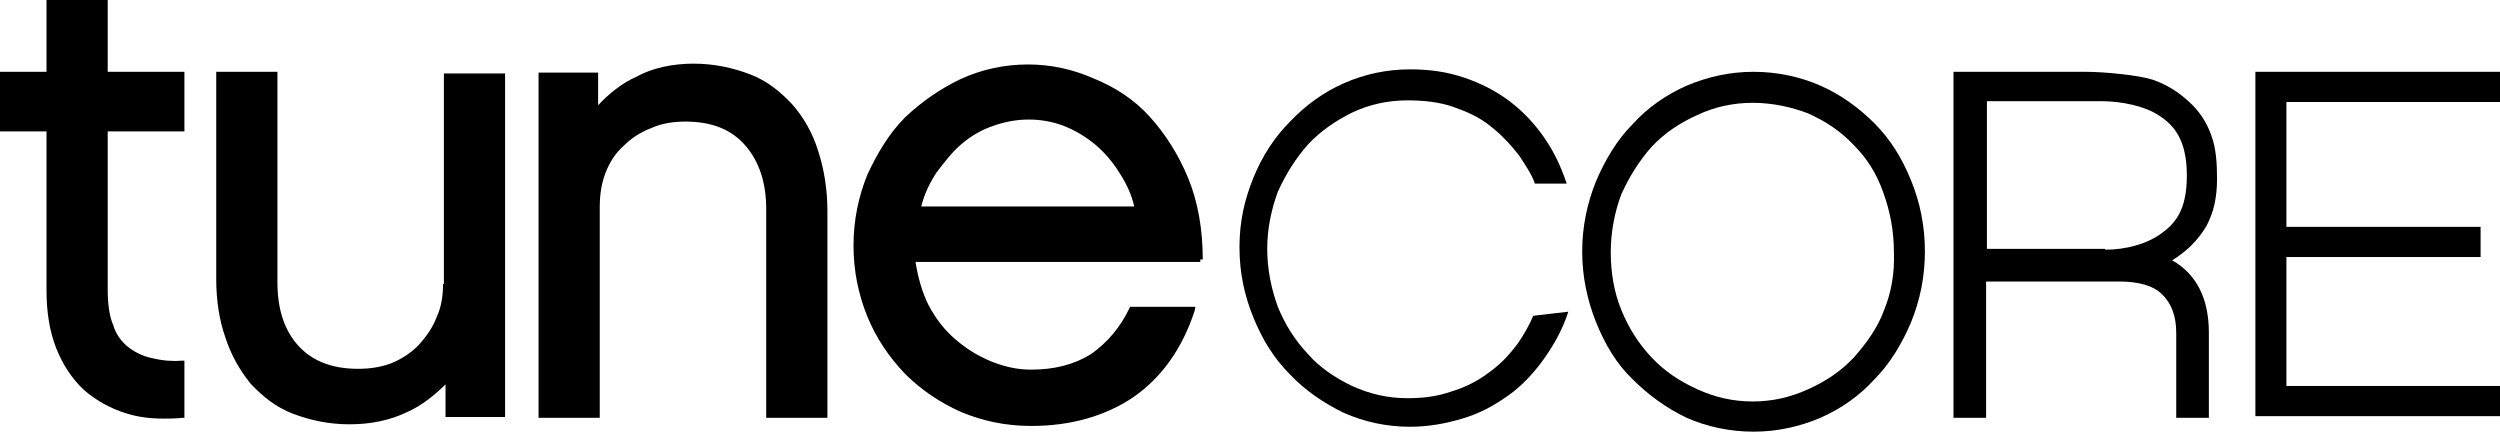 <svg width="278" height="48" viewBox="0 0 278 48" fill="none" xmlns="http://www.w3.org/2000/svg">
<g clip-path="url(#clip0_18_458)">
<path d="M170.495 35.115C170.042 36.204 169.407 37.293 168.771 38.2C167.773 39.561 166.684 40.65 165.505 41.467C164.325 42.374 162.873 43.1 161.331 43.553C159.788 44.098 158.155 44.279 156.522 44.279C154.344 44.279 152.348 43.826 150.352 42.918C148.446 42.011 146.722 40.831 145.452 39.38C144 37.837 142.911 36.113 142.095 34.117C141.369 32.121 140.915 29.943 140.915 27.674C140.915 25.406 141.369 23.319 142.095 21.323C143.002 19.327 144.091 17.603 145.452 16.06C146.904 14.518 148.537 13.429 150.352 12.521C152.257 11.614 154.344 11.16 156.522 11.16C158.246 11.16 160.061 11.342 161.603 11.886C163.146 12.431 164.597 13.066 165.777 14.064C166.957 14.971 168.046 16.151 168.953 17.33C169.588 18.328 170.314 19.327 170.677 20.416H174.216C173.58 18.51 172.764 16.786 171.675 15.243C170.586 13.701 169.407 12.431 167.864 11.251C166.412 10.162 164.688 9.255 162.783 8.62C160.877 7.984 158.972 7.712 156.794 7.712C154.163 7.712 151.713 8.257 149.444 9.255C147.176 10.253 145.18 11.705 143.456 13.519C141.732 15.243 140.371 17.33 139.373 19.78C138.374 22.23 137.83 24.68 137.83 27.493C137.83 30.306 138.374 32.846 139.373 35.296C140.371 37.746 141.641 39.833 143.456 41.648C145.089 43.372 147.176 44.824 149.444 45.913C151.713 46.911 154.163 47.455 156.794 47.455C158.881 47.455 160.787 47.092 162.601 46.548C164.507 46.003 166.14 45.096 167.683 44.007C169.225 42.918 170.495 41.557 171.675 39.924C172.764 38.381 173.762 36.657 174.397 34.661L170.495 35.115Z" fill="black"/>
<path d="M212.507 20.053C211.509 17.603 210.239 15.516 208.424 13.701C206.7 11.977 204.704 10.525 202.436 9.527C200.167 8.529 197.627 7.985 194.995 7.985C192.364 7.985 189.914 8.529 187.555 9.527C185.286 10.525 183.199 11.977 181.566 13.792C179.842 15.516 178.481 17.785 177.483 20.144C176.485 22.594 175.94 25.225 175.94 27.947C175.94 30.76 176.485 33.301 177.483 35.841C178.481 38.291 179.751 40.469 181.566 42.193C183.29 43.917 185.286 45.369 187.555 46.458C189.823 47.456 192.364 48 194.995 48C197.627 48 200.076 47.456 202.436 46.458C204.704 45.459 206.791 44.008 208.424 42.193C210.148 40.469 211.509 38.2 212.507 35.841C213.506 33.391 214.05 30.76 214.05 27.947C214.05 25.134 213.506 22.503 212.507 20.053ZM209.513 34.48C208.787 36.476 207.517 38.2 206.156 39.743C204.704 41.285 203.071 42.374 201.075 43.282C199.078 44.189 197.082 44.643 194.904 44.643C192.727 44.643 190.731 44.189 188.734 43.282C186.738 42.374 185.105 41.285 183.653 39.743C182.201 38.2 181.112 36.476 180.296 34.48C179.479 32.484 179.116 30.306 179.116 28.038C179.116 25.769 179.57 23.501 180.296 21.596C181.203 19.599 182.292 17.875 183.653 16.333C185.105 14.79 186.738 13.701 188.734 12.794C190.64 11.887 192.727 11.433 194.904 11.433C197.082 11.433 199.169 11.887 201.075 12.613C203.071 13.52 204.704 14.609 206.156 16.151C207.608 17.603 208.696 19.327 209.422 21.414C210.148 23.41 210.602 25.588 210.602 28.038C210.693 30.306 210.33 32.484 209.513 34.48Z" fill="black"/>
<path d="M241.997 46.458V37.021C241.997 35.115 241.453 33.754 240.454 32.756C239.456 31.758 237.823 31.304 235.645 31.304H220.855V46.458H217.226V7.985H231.925C233.921 7.985 237.914 8.348 239.456 8.892C240.999 9.437 242.269 10.253 243.449 11.342C244.538 12.34 245.354 13.52 245.899 15.062C246.443 16.514 246.534 18.238 246.534 19.872C246.534 21.958 246.171 23.592 245.354 25.134C244.447 26.677 243.177 27.947 241.543 28.945C244.265 30.488 245.626 33.21 245.626 37.021V46.458H241.997ZM234.103 27.766C236.371 27.766 238.64 27.131 240.092 26.132C241.816 24.953 243.177 23.501 243.177 19.509C243.177 15.516 241.725 13.883 240.001 12.794C238.458 11.796 235.918 11.251 233.649 11.251H220.946V27.675H234.103V27.766Z" fill="black"/>
<path d="M278.202 7.985V11.342H254.248V25.225H275.843V28.582H254.248V42.919H278.202V46.276H250.8V7.985H278.202Z" fill="black"/>
<path d="M16.968 39.834C15.97 39.652 15.062 39.199 14.336 38.654C13.611 38.11 12.885 37.202 12.613 36.204C12.159 35.206 11.977 33.754 11.977 32.212V14.609H20.507V7.985H11.977V0H5.172V7.985H0V14.609H5.172V32.303C5.172 34.752 5.535 36.93 6.261 38.745C6.987 40.56 7.985 42.102 9.346 43.372C10.707 44.552 12.34 45.459 14.155 46.004C15.335 46.367 16.696 46.548 18.148 46.548C18.783 46.548 19.599 46.548 20.325 46.458H20.507V40.106H20.144C19.236 40.197 18.057 40.106 16.968 39.834ZM49.27 31.486C49.27 32.847 49.089 34.117 48.544 35.297C48.091 36.476 47.365 37.474 46.548 38.382C45.641 39.289 44.643 39.924 43.554 40.378C42.374 40.832 41.104 41.013 39.834 41.013C36.839 41.013 34.662 40.106 33.119 38.382C31.577 36.658 30.851 34.299 30.851 31.395V7.985H24.045V31.032C24.045 33.482 24.408 35.66 25.044 37.474C25.679 39.471 26.677 41.195 27.856 42.647C29.217 44.098 30.669 45.278 32.575 46.004C34.48 46.73 36.567 47.183 38.836 47.183C41.285 47.183 43.372 46.73 45.278 45.822C46.911 45.096 48.363 43.917 49.543 42.737V46.367H56.166V8.166H49.361V31.577H49.27V31.486ZM88.106 11.614C86.745 10.163 85.293 8.983 83.388 8.257C81.482 7.531 79.395 7.078 77.127 7.078C74.858 7.078 72.59 7.531 70.775 8.529C69.142 9.255 67.69 10.435 66.51 11.705V8.076H59.887V46.458H66.692V23.047C66.692 21.686 66.873 20.416 67.327 19.236C67.781 18.057 68.416 17.059 69.323 16.242C70.231 15.335 71.229 14.699 72.408 14.246C73.588 13.701 74.949 13.52 76.219 13.52C79.214 13.52 81.391 14.427 82.934 16.242C84.476 18.057 85.202 20.416 85.202 23.229V46.458H92.008V23.501C92.008 21.051 91.645 18.873 91.01 16.877C90.374 14.79 89.376 13.066 88.106 11.614ZM133.747 28.855C133.747 25.497 133.202 22.412 132.114 19.781C131.025 17.149 129.573 14.881 127.849 12.975C126.125 11.07 124.038 9.709 121.588 8.711C119.32 7.713 116.87 7.168 114.329 7.168C111.698 7.168 109.157 7.713 106.798 8.802C104.529 9.89 102.442 11.342 100.628 13.066C98.904 14.79 97.543 17.059 96.454 19.418C95.456 21.868 94.911 24.499 94.911 27.312C94.911 30.125 95.456 32.756 96.454 35.206C97.452 37.656 98.904 39.743 100.628 41.558C102.352 43.282 104.439 44.733 106.889 45.822C109.338 46.82 111.788 47.365 114.692 47.365C119.047 47.365 122.949 46.276 126.125 44.098C129.21 41.921 131.478 38.745 132.839 34.571L132.93 34.117H125.671L125.58 34.299C124.582 36.386 123.131 38.11 121.316 39.38C119.41 40.56 117.233 41.104 114.601 41.104C113.059 41.104 111.607 40.741 110.246 40.197C108.885 39.652 107.524 38.836 106.253 37.747C105.074 36.749 104.076 35.478 103.259 33.936C102.533 32.484 102.079 30.851 101.807 29.127H133.475V28.855H133.747ZM102.442 22.956C102.805 21.505 103.441 20.234 104.166 19.146C105.074 17.966 105.89 16.877 106.979 15.97C108.068 15.062 109.157 14.427 110.518 13.973C113.059 13.066 115.781 13.066 118.231 13.973C119.41 14.427 120.681 15.153 121.769 16.061C122.858 16.968 123.766 18.057 124.492 19.236C125.217 20.325 125.853 21.686 126.125 22.956H102.442Z" fill="black"/>
</g>
<defs>
<clipPath id="clip0_18_458">
<rect width="278" height="48" fill="white"/>
</clipPath>
</defs>
</svg>
